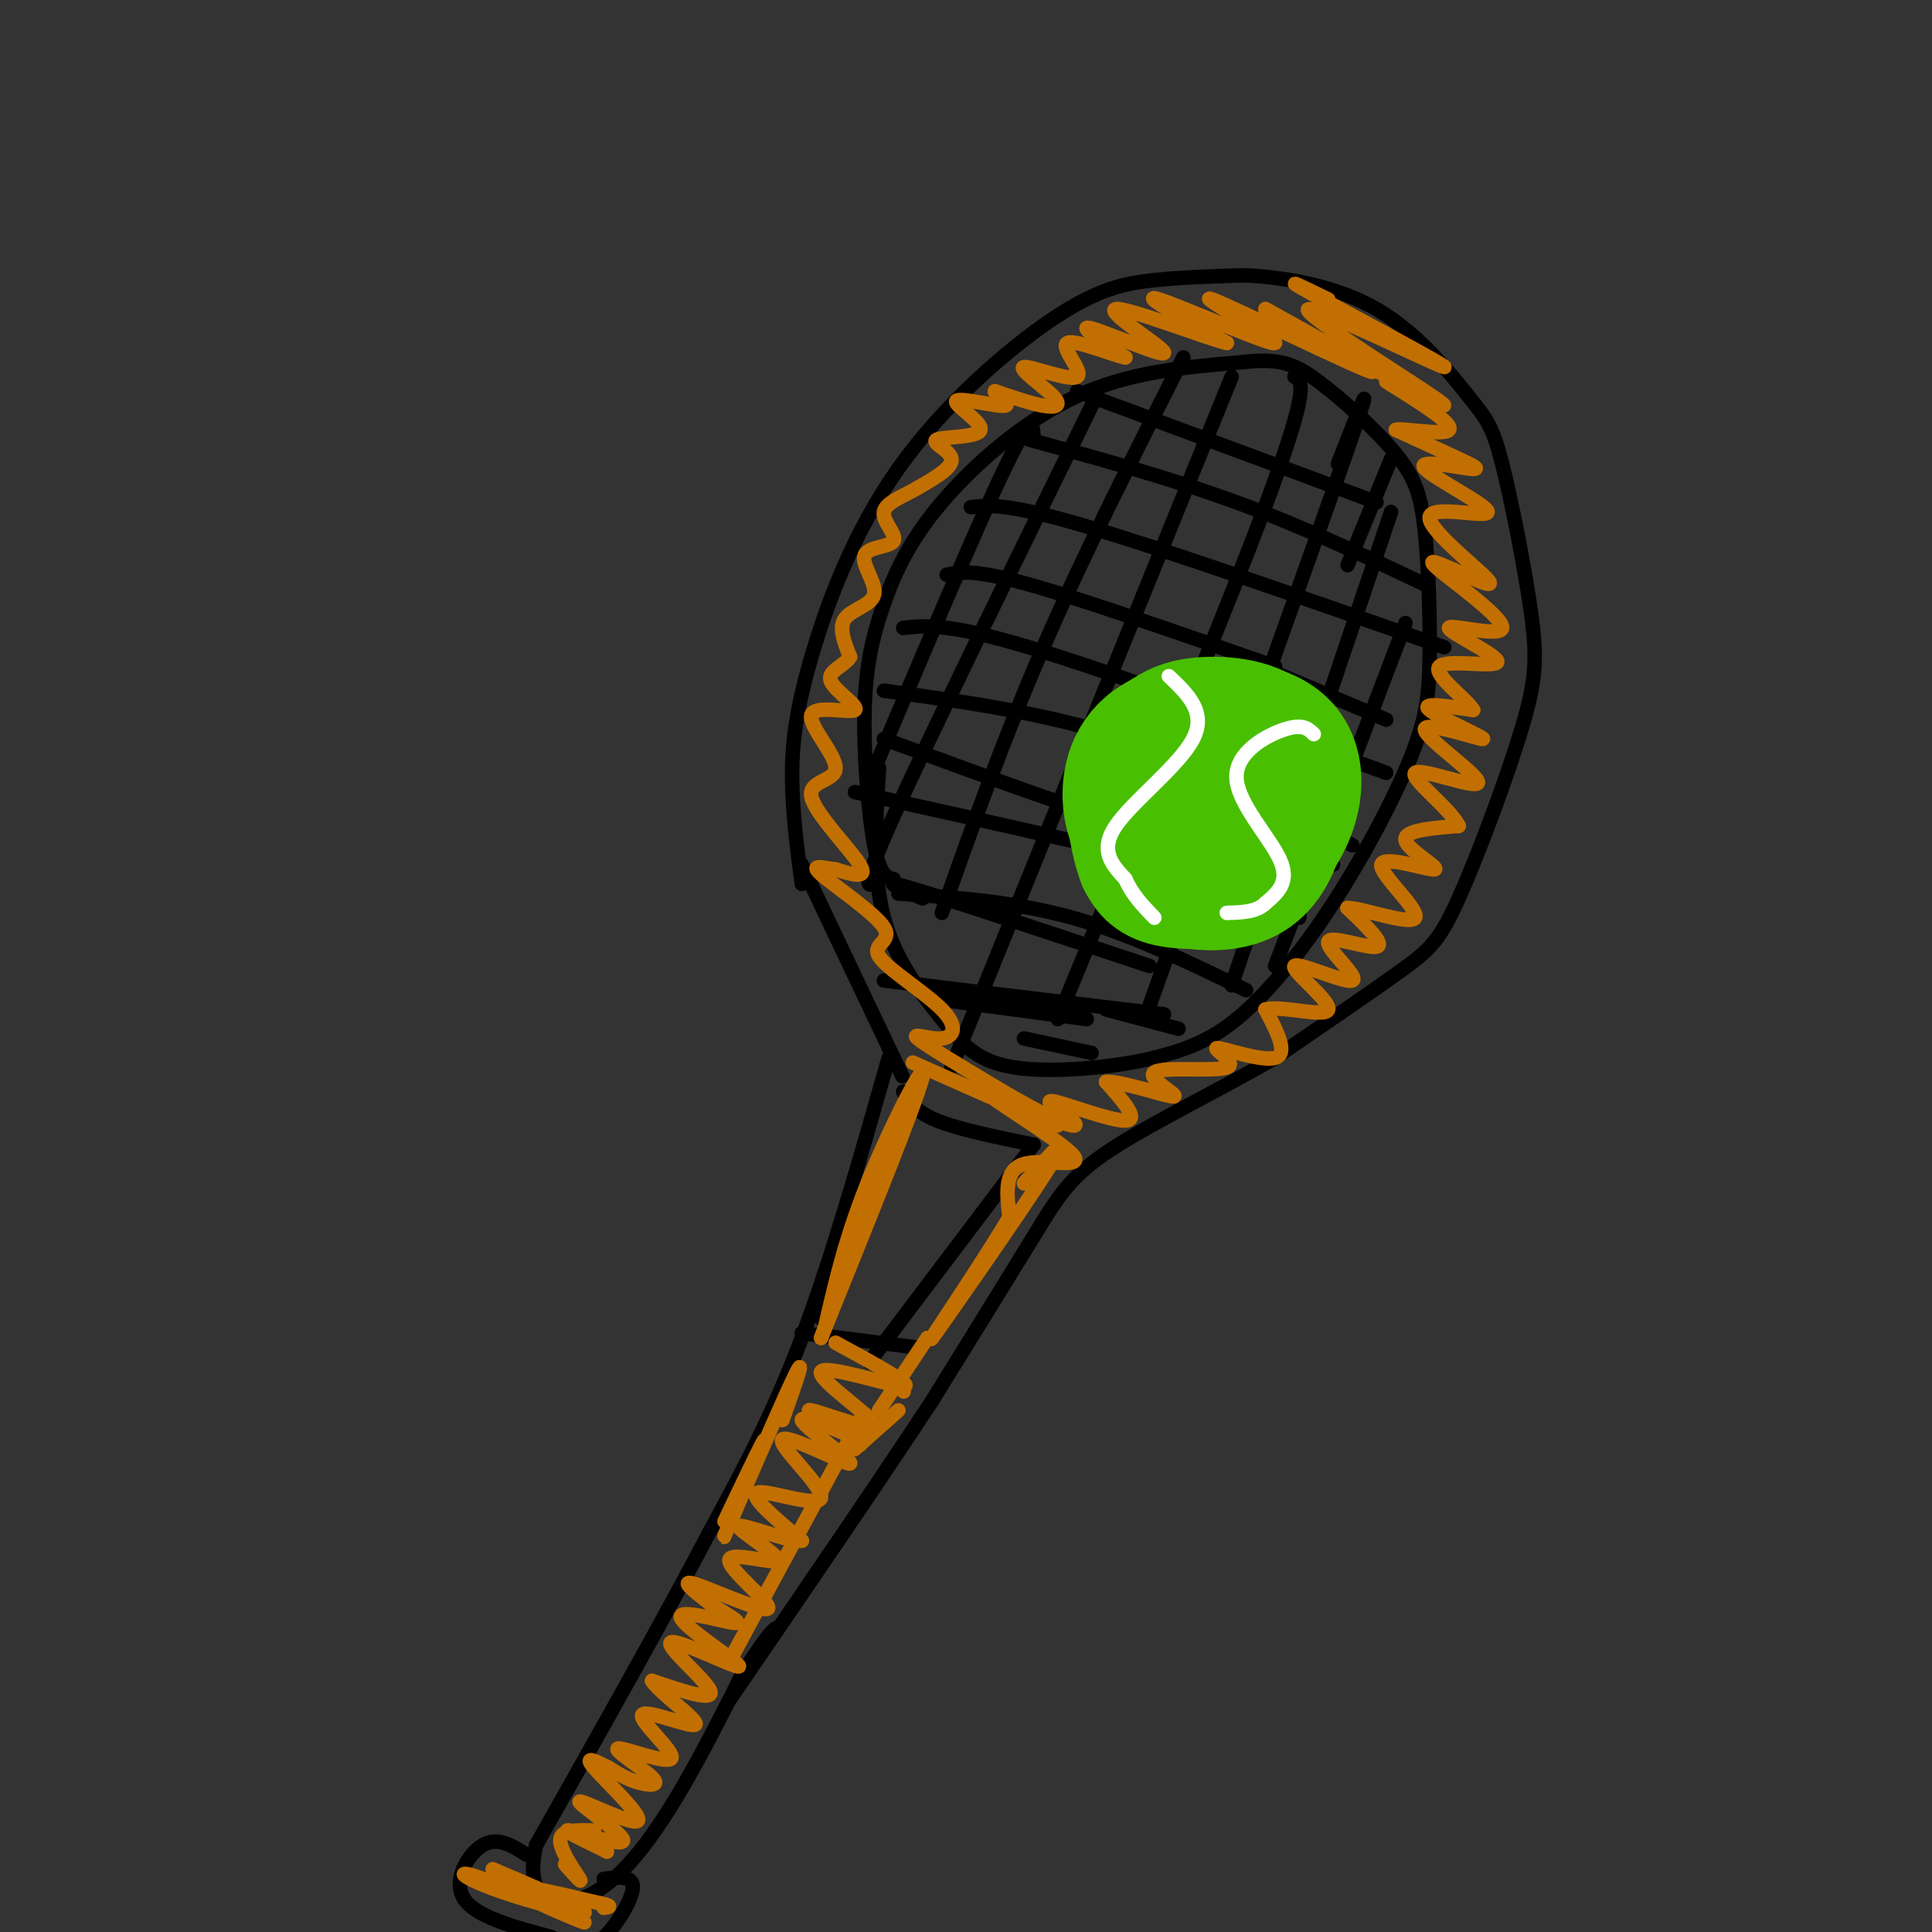 <svg viewBox='0 0 400 400' version='1.1' xmlns='http://www.w3.org/2000/svg' xmlns:xlink='http://www.w3.org/1999/xlink'><rect x="0" y="0" width="400" height="400" fill="#333333" stroke="none"/><g fill='none' stroke='rgb(0,0,0)' stroke-width='3' stroke-linecap='round' stroke-linejoin='round'><path d='M166,183c-0.975,-7.415 -1.950,-14.831 -2,-22c-0.050,-7.169 0.826,-14.092 4,-25c3.174,-10.908 8.644,-25.800 18,-39c9.356,-13.200 22.596,-24.708 32,-31c9.404,-6.292 14.973,-7.369 21,-8c6.027,-0.631 12.514,-0.815 19,-1'/><path d='M258,57c7.990,0.449 18.467,2.071 27,7c8.533,4.929 15.124,13.163 19,18c3.876,4.837 5.039,6.275 7,14c1.961,7.725 4.722,21.736 6,31c1.278,9.264 1.075,13.782 -2,24c-3.075,10.218 -9.020,26.136 -13,35c-3.980,8.864 -5.994,10.676 -12,15c-6.006,4.324 -16.003,11.162 -26,18'/><path d='M264,219c-11.012,6.417 -25.542,13.458 -34,19c-8.458,5.542 -10.845,9.583 -16,18c-5.155,8.417 -13.077,21.208 -21,34'/><path d='M193,290c-10.500,16.000 -26.250,39.000 -42,62'/><path d='M166,179c0.000,0.000 19.000,40.000 19,40'/><path d='M185,219c3.167,6.667 1.583,3.333 0,0'/><path d='M184,219c-5.917,20.833 -11.833,41.667 -18,58c-6.167,16.333 -12.583,28.167 -19,40'/><path d='M147,317c-9.167,17.500 -22.583,41.250 -36,65'/><path d='M111,382c-3.244,13.578 6.644,15.022 16,7c9.356,-8.022 18.178,-25.511 27,-43'/><path d='M154,346c5.667,-8.667 6.333,-8.833 7,-9'/><path d='M109,384c-2.956,-1.889 -5.911,-3.778 -9,-2c-3.089,1.778 -6.311,7.222 -4,11c2.311,3.778 10.156,5.889 18,8'/><path d='M114,401c4.560,2.095 6.958,3.333 10,1c3.042,-2.333 6.726,-8.238 7,-11c0.274,-2.762 -2.863,-2.381 -6,-2'/><path d='M190,225c0.000,0.000 -20.000,48.000 -20,48'/><path d='M187,226c1.250,2.083 2.500,4.167 7,6c4.500,1.833 12.250,3.417 20,5'/><path d='M214,237c0.000,0.000 -34.000,45.000 -34,45'/><path d='M166,276c0.000,0.000 24.000,3.000 24,3'/><path d='M185,182c-1.395,-0.329 -2.790,-0.657 -4,-7c-1.210,-6.343 -2.236,-18.700 -2,-28c0.236,-9.300 1.733,-15.544 4,-22c2.267,-6.456 5.303,-13.123 12,-21c6.697,-7.877 17.056,-16.965 28,-22c10.944,-5.035 22.472,-6.018 34,-7'/><path d='M257,75c8.005,-0.923 11.017,0.268 16,4c4.983,3.732 11.936,10.004 16,15c4.064,4.996 5.238,8.716 6,16c0.762,7.284 1.110,18.131 1,26c-0.110,7.869 -0.679,12.759 -4,21c-3.321,8.241 -9.394,19.834 -16,30c-6.606,10.166 -13.745,18.905 -20,24c-6.255,5.095 -11.628,6.548 -17,8'/><path d='M239,219c-8.477,2.061 -21.169,3.212 -29,2c-7.831,-1.212 -10.801,-4.788 -15,-10c-4.199,-5.212 -9.628,-12.061 -12,-21c-2.372,-8.939 -1.686,-19.970 -1,-31'/><path d='M223,81c0.000,0.000 62.000,23.000 62,23'/><path d='M213,91c14.667,4.000 29.333,8.000 43,13c13.667,5.000 26.333,11.000 39,17'/><path d='M201,105c3.833,-0.417 7.667,-0.833 24,4c16.333,4.833 45.167,14.917 74,25'/><path d='M187,130c4.667,-0.500 9.333,-1.000 26,4c16.667,5.000 45.333,15.500 74,26'/><path d='M177,164c30.833,6.833 61.667,13.667 77,18c15.333,4.333 15.167,6.167 15,8'/><path d='M183,203c0.000,0.000 58.000,7.000 58,7'/><path d='M183,153c21.250,7.833 42.500,15.667 58,20c15.500,4.333 25.250,5.167 35,6'/><path d='M196,119c2.833,-0.583 5.667,-1.167 17,2c11.333,3.167 31.167,10.083 51,17'/><path d='M183,143c16.917,2.333 33.833,4.667 50,10c16.167,5.333 31.583,13.667 47,22'/><path d='M186,185c12.000,0.833 24.000,1.667 36,5c12.000,3.333 24.000,9.167 36,15'/><path d='M195,207c0.000,0.000 30.000,4.000 30,4'/><path d='M191,186c-4.917,-2.167 -9.833,-4.333 -2,-2c7.833,2.333 28.417,9.167 49,16'/><path d='M214,91c-0.083,-3.083 -0.167,-6.167 -6,6c-5.833,12.167 -17.417,39.583 -29,67'/><path d='M227,82c-17.250,35.167 -34.500,70.333 -42,87c-7.500,16.667 -5.250,14.833 -3,13'/><path d='M245,74c-10.333,20.417 -20.667,40.833 -29,60c-8.333,19.167 -14.667,37.083 -21,55'/><path d='M255,78c0.000,0.000 -58.000,143.000 -58,143'/><path d='M268,78c1.583,0.917 3.167,1.833 -5,24c-8.167,22.167 -26.083,65.583 -44,109'/><path d='M277,96c4.333,-11.083 8.667,-22.167 2,-3c-6.667,19.167 -24.333,68.583 -42,118'/><path d='M288,106c0.000,0.000 -33.000,98.000 -33,98'/><path d='M291,129c0.000,0.000 -27.000,71.000 -27,71'/><path d='M261,138c0.000,0.000 26.000,11.000 26,11'/><path d='M288,95c0.000,0.000 -9.000,22.000 -9,22'/><path d='M229,209c0.000,0.000 15.000,4.000 15,4'/><path d='M212,215c0.000,0.000 14.000,3.000 14,3'/></g>
<g fill='none' stroke='rgb(73,191,1)' stroke-width='28' stroke-linecap='round' stroke-linejoin='round'><path d='M237,174c-1.439,-2.537 -2.878,-5.074 -3,-9c-0.122,-3.926 1.073,-9.241 7,-12c5.927,-2.759 16.584,-2.960 22,0c5.416,2.960 5.589,9.083 4,14c-1.589,4.917 -4.941,8.627 -7,11c-2.059,2.373 -2.823,3.408 -6,4c-3.177,0.592 -8.765,0.741 -12,0c-3.235,-0.741 -4.118,-2.370 -5,-4'/><path d='M237,178c-1.504,-3.749 -2.763,-11.121 -2,-16c0.763,-4.879 3.547,-7.265 6,-9c2.453,-1.735 4.576,-2.820 9,-3c4.424,-0.180 11.148,0.544 14,5c2.852,4.456 1.833,12.646 0,18c-1.833,5.354 -4.480,7.874 -8,9c-3.520,1.126 -7.913,0.859 -11,0c-3.087,-0.859 -4.870,-2.308 -6,-6c-1.130,-3.692 -1.609,-9.626 0,-14c1.609,-4.374 5.304,-7.187 9,-10'/><path d='M248,152c4.161,-0.651 10.064,2.722 13,7c2.936,4.278 2.906,9.459 1,12c-1.906,2.541 -5.687,2.440 -8,1c-2.313,-1.440 -3.156,-4.220 -4,-7'/></g>
<g fill='none' stroke='rgb(255,255,255)' stroke-width='3' stroke-linecap='round' stroke-linejoin='round'><path d='M272,152c-1.119,-1.101 -2.238,-2.202 -6,-1c-3.762,1.202 -10.167,4.708 -10,10c0.167,5.292 6.905,12.369 9,17c2.095,4.631 -0.452,6.815 -3,9'/><path d='M262,187c-1.833,1.833 -4.917,1.917 -8,2'/><path d='M242,140c3.933,3.733 7.867,7.467 5,13c-2.867,5.533 -12.533,12.867 -16,18c-3.467,5.133 -0.733,8.067 2,11'/><path d='M233,182c1.333,3.167 3.667,5.583 6,8'/></g>
<g fill='none' stroke='rgb(194,111,1)' stroke-width='3' stroke-linecap='round' stroke-linejoin='round'><path d='M275,62c-5.366,-2.619 -10.732,-5.238 -3,-1c7.732,4.238 28.564,15.332 27,15c-1.564,-0.332 -25.522,-12.089 -28,-12c-2.478,0.089 16.525,12.024 24,17c7.475,4.976 3.421,2.993 -4,-1c-7.421,-3.993 -18.211,-9.997 -29,-16'/><path d='M262,64c2.825,1.572 24.387,13.501 22,13c-2.387,-0.501 -28.722,-13.433 -33,-15c-4.278,-1.567 13.502,8.232 13,9c-0.502,0.768 -19.286,-7.495 -24,-9c-4.714,-1.505 4.643,3.747 14,9'/><path d='M254,71c-3.911,-0.837 -20.687,-7.431 -23,-7c-2.313,0.431 9.839,7.885 10,9c0.161,1.115 -11.668,-4.110 -15,-5c-3.332,-0.890 1.834,2.555 7,6'/><path d='M233,74c-1.961,-0.232 -10.365,-3.811 -12,-3c-1.635,0.811 3.498,6.013 2,7c-1.498,0.987 -9.628,-2.241 -11,-2c-1.372,0.241 4.015,3.949 6,6c1.985,2.051 0.567,2.443 -2,2c-2.567,-0.443 -6.284,-1.722 -10,-3'/><path d='M206,81c-0.362,0.368 3.734,2.789 2,3c-1.734,0.211 -9.299,-1.786 -10,-1c-0.701,0.786 5.462,4.355 5,6c-0.462,1.645 -7.547,1.366 -9,2c-1.453,0.634 2.728,2.181 3,4c0.272,1.819 -3.364,3.909 -7,6'/><path d='M190,101c-2.903,1.714 -6.661,3.000 -7,5c-0.339,2.000 2.741,4.713 2,6c-0.741,1.287 -5.302,1.149 -6,3c-0.698,1.851 2.466,5.691 2,8c-0.466,2.309 -4.562,3.088 -6,5c-1.438,1.912 -0.219,4.956 1,8'/><path d='M176,136c-1.232,1.977 -4.812,2.920 -4,5c0.812,2.080 6.017,5.298 5,6c-1.017,0.702 -8.256,-1.113 -9,1c-0.744,2.113 5.007,8.154 5,11c-0.007,2.846 -5.771,2.497 -5,6c0.771,3.503 8.077,10.858 10,14c1.923,3.142 -1.539,2.071 -5,1'/><path d='M173,180c-2.312,-0.229 -5.593,-1.302 -3,1c2.593,2.302 11.061,7.979 13,11c1.939,3.021 -2.649,3.387 -1,6c1.649,2.613 9.535,7.474 13,11c3.465,3.526 2.510,5.719 0,6c-2.510,0.281 -6.574,-1.348 -5,0c1.574,1.348 8.787,5.674 16,10'/><path d='M206,225c5.105,3.044 9.868,5.653 13,7c3.132,1.347 4.633,1.433 3,0c-1.633,-1.433 -6.401,-4.386 -4,-4c2.401,0.386 11.972,4.110 15,4c3.028,-0.110 -0.486,-4.055 -4,-8'/><path d='M229,224c3.062,-0.249 12.716,3.129 14,3c1.284,-0.129 -5.802,-3.764 -4,-5c1.802,-1.236 12.493,-0.074 15,-1c2.507,-0.926 -3.171,-3.942 -2,-4c1.171,-0.058 9.192,2.840 12,2c2.808,-0.840 0.404,-5.420 -2,-10'/><path d='M262,209c3.290,-0.914 12.514,1.800 13,0c0.486,-1.800 -7.765,-8.115 -7,-9c0.765,-0.885 10.545,3.660 12,3c1.455,-0.660 -5.416,-6.524 -5,-8c0.416,-1.476 8.119,1.435 10,1c1.881,-0.435 -2.059,-4.218 -6,-8'/><path d='M279,188c2.881,-0.078 13.084,3.728 14,2c0.916,-1.728 -7.456,-8.989 -7,-11c0.456,-2.011 9.738,1.228 11,1c1.262,-0.228 -5.497,-3.922 -6,-6c-0.503,-2.078 5.248,-2.539 11,-3'/><path d='M302,171c-1.371,-3.271 -10.300,-9.950 -9,-11c1.300,-1.050 12.829,3.528 13,2c0.171,-1.528 -11.016,-9.162 -11,-11c0.016,-1.838 11.235,2.121 12,2c0.765,-0.121 -8.924,-4.320 -11,-6c-2.076,-1.680 3.462,-0.840 9,0'/><path d='M305,147c-1.147,-2.105 -8.516,-7.369 -7,-9c1.516,-1.631 11.917,0.370 12,-1c0.083,-1.370 -10.153,-6.109 -10,-7c0.153,-0.891 10.695,2.068 11,0c0.305,-2.068 -9.627,-9.162 -13,-12c-3.373,-2.838 -0.186,-1.419 3,0'/><path d='M301,118c3.040,1.265 9.140,4.428 7,2c-2.140,-2.428 -12.519,-10.447 -12,-13c0.519,-2.553 11.938,0.360 12,-1c0.062,-1.360 -11.231,-6.993 -13,-9c-1.769,-2.007 5.985,-0.386 9,0c3.015,0.386 1.290,-0.461 -2,-2c-3.290,-1.539 -8.145,-3.769 -13,-6'/><path d='M289,89c1.000,-0.489 10.000,1.289 11,0c1.000,-1.289 -6.000,-5.644 -13,-10'/><path d='M189,220c14.998,6.683 29.997,13.365 30,13c0.003,-0.365 -14.989,-7.778 -15,-7c-0.011,0.778 14.959,9.748 18,13c3.041,3.252 -5.845,0.786 -10,2c-4.155,1.214 -3.577,6.107 -3,11'/><path d='M209,252c-5.571,9.476 -18.000,27.667 -16,25c2.000,-2.667 18.429,-26.190 24,-35c5.571,-8.810 0.286,-2.905 -5,3'/><path d='M171,274c2.111,-9.133 4.222,-18.267 9,-30c4.778,-11.733 12.222,-26.067 11,-21c-1.222,5.067 -11.111,29.533 -21,54'/><path d='M170,277c-0.333,0.667 9.333,-24.667 19,-50'/><path d='M173,278c8.295,4.510 16.590,9.021 14,9c-2.590,-0.021 -16.065,-4.573 -17,-3c-0.935,1.573 10.671,9.270 11,11c0.329,1.730 -10.620,-2.506 -13,-3c-2.380,-0.494 3.810,2.753 10,6'/><path d='M178,298c-2.057,-0.661 -12.200,-5.313 -12,-4c0.200,1.313 10.744,8.592 10,9c-0.744,0.408 -12.777,-6.056 -14,-5c-1.223,1.056 8.363,9.630 8,12c-0.363,2.370 -10.675,-1.466 -13,-1c-2.325,0.466 3.338,5.233 9,10'/><path d='M166,319c-2.253,0.393 -12.385,-3.626 -13,-3c-0.615,0.626 8.288,5.897 8,7c-0.288,1.103 -9.768,-1.962 -10,0c-0.232,1.962 8.784,8.951 8,10c-0.784,1.049 -11.367,-3.843 -15,-5c-3.633,-1.157 -0.317,1.422 3,4'/><path d='M147,332c2.532,1.782 7.362,4.236 5,4c-2.362,-0.236 -11.918,-3.163 -11,-1c0.918,2.163 12.308,9.415 12,10c-0.308,0.585 -12.314,-5.496 -14,-5c-1.686,0.496 6.947,7.570 8,10c1.053,2.430 -5.473,0.215 -12,-2'/><path d='M135,348c1.004,2.012 9.514,8.042 9,9c-0.514,0.958 -10.050,-3.156 -11,-2c-0.950,1.156 6.688,7.583 6,9c-0.688,1.417 -9.700,-2.177 -11,-2c-1.300,0.177 5.111,4.125 7,6c1.889,1.875 -0.746,1.679 -3,1c-2.254,-0.679 -4.127,-1.839 -6,-3'/><path d='M126,366c-2.402,-1.235 -5.408,-2.822 -3,0c2.408,2.822 10.231,10.052 9,11c-1.231,0.948 -11.516,-4.385 -12,-4c-0.484,0.385 8.831,6.488 9,8c0.169,1.512 -8.809,-1.568 -11,-2c-2.191,-0.432 2.404,1.784 7,4'/><path d='M125,383c1.167,0.667 0.583,0.333 0,0'/><path d='M102,387c9.911,4.220 19.822,8.440 19,9c-0.822,0.560 -12.378,-2.541 -19,-5c-6.622,-2.459 -8.311,-4.278 -2,-2c6.311,2.278 20.622,8.652 21,9c0.378,0.348 -13.178,-5.329 -15,-7c-1.822,-1.671 8.089,0.665 18,3'/><path d='M124,394c3.167,0.667 2.083,0.833 1,1'/><path d='M123,379c-3.467,-0.111 -6.933,-0.222 -7,2c-0.067,2.222 3.267,6.778 4,8c0.733,1.222 -1.133,-0.889 -3,-3'/><path d='M186,292c0.000,0.000 -9.000,8.000 -9,8'/><path d='M178,299c0.000,0.000 0.100,0.100 0.1,0.1'/><path d='M192,277c0.000,0.000 -10.000,15.000 -10,15'/><path d='M187,288c0.000,0.000 0.100,0.100 0.1,0.1'/><path d='M162,294c2.714,-7.661 5.429,-15.321 2,-8c-3.429,7.321 -13.000,29.625 -14,32c-1.000,2.375 6.571,-15.179 8,-19c1.429,-3.821 -3.286,6.089 -8,16'/><path d='M178,294c0.000,0.000 -27.000,50.000 -27,50'/></g>
</svg>